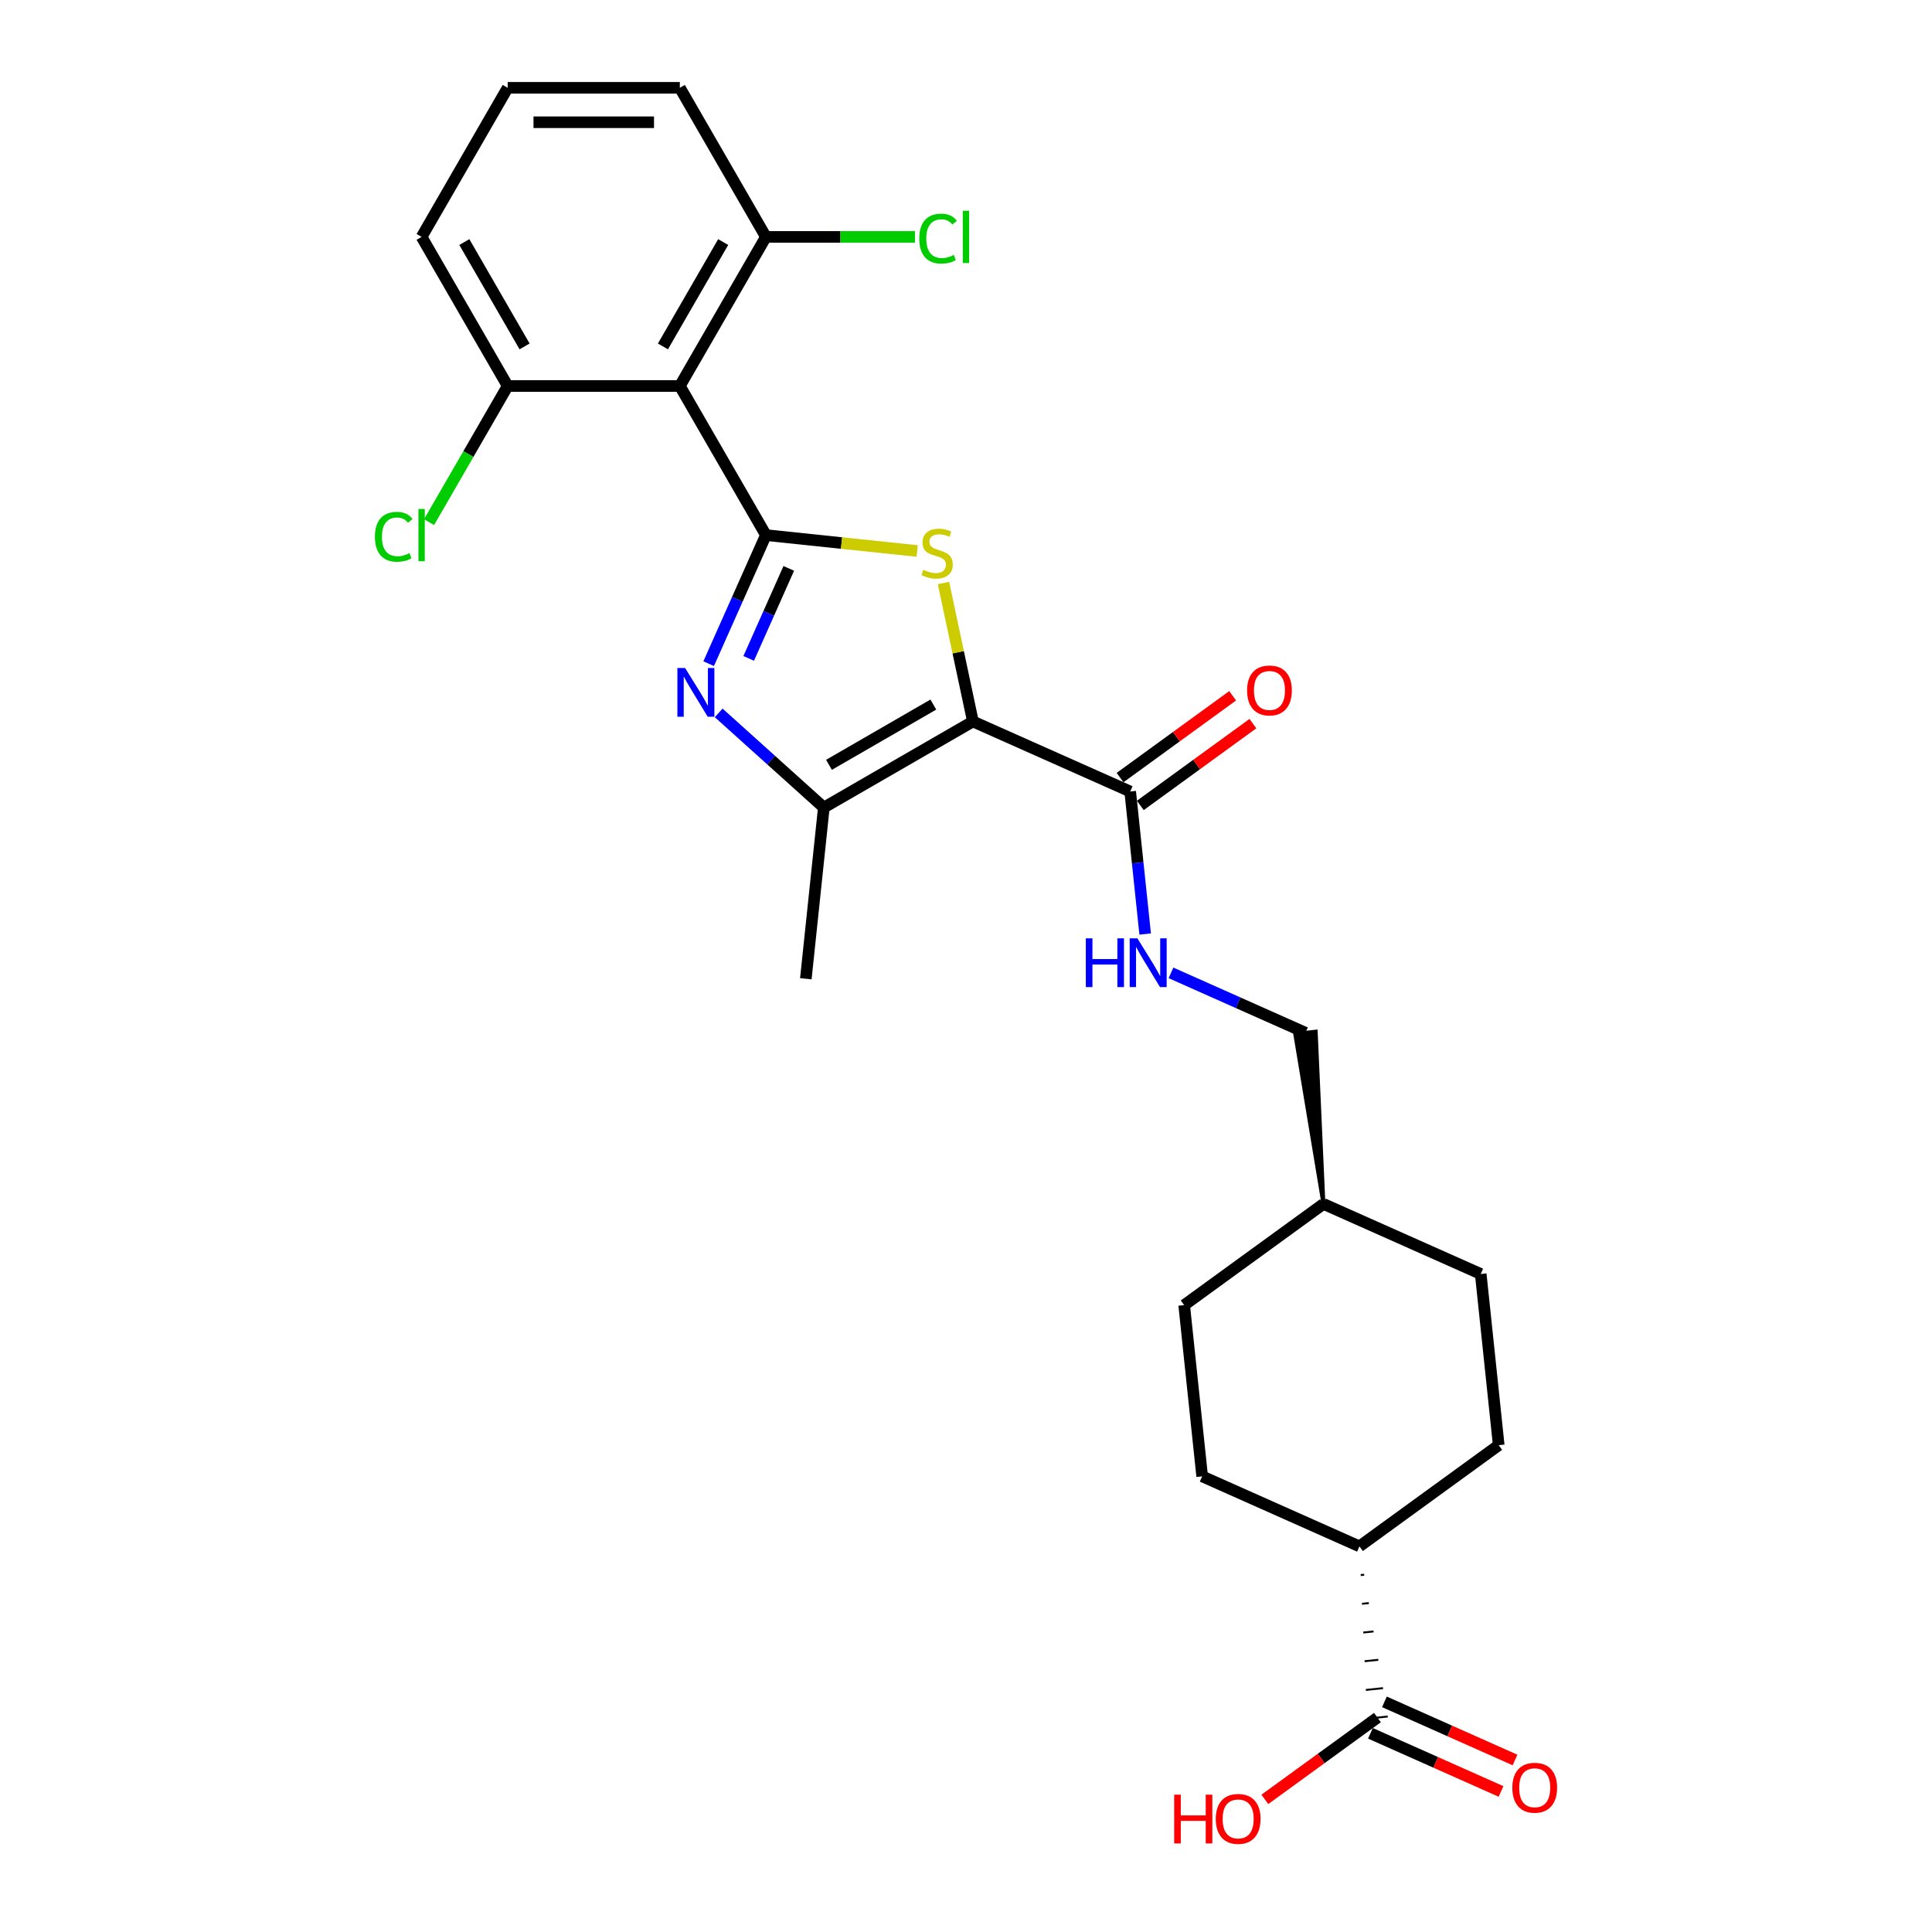 <?xml version='1.0' encoding='iso-8859-1'?>
<svg version='1.1' baseProfile='full'
              xmlns='http://www.w3.org/2000/svg'
                      xmlns:rdkit='http://www.rdkit.org/xml'
                      xmlns:xlink='http://www.w3.org/1999/xlink'
                  xml:space='preserve'
width='1000px' height='1000px' viewBox='0 0 1000 1000'>
<!-- END OF HEADER -->
<rect style='opacity:1.0;fill:#FFFFFF;stroke:none' width='1000' height='1000' x='0' y='0'> </rect>
<path class='bond-1' d='M 503.58,373.436 L 495.963,337.599' style='fill:none;fill-rule:evenodd;stroke:#000000;stroke-width:6px;stroke-linecap:butt;stroke-linejoin:miter;stroke-opacity:1' />
<path class='bond-1' d='M 495.963,337.599 L 488.346,301.763' style='fill:none;fill-rule:evenodd;stroke:#CCCC00;stroke-width:6px;stroke-linecap:butt;stroke-linejoin:miter;stroke-opacity:1' />
<path class='bond-3' d='M 503.58,373.436 L 426.411,417.99' style='fill:none;fill-rule:evenodd;stroke:#000000;stroke-width:6px;stroke-linecap:butt;stroke-linejoin:miter;stroke-opacity:1' />
<path class='bond-3' d='M 483.094,364.685 L 429.076,395.873' style='fill:none;fill-rule:evenodd;stroke:#000000;stroke-width:6px;stroke-linecap:butt;stroke-linejoin:miter;stroke-opacity:1' />
<path class='bond-5' d='M 503.58,373.436 L 584.984,409.679' style='fill:none;fill-rule:evenodd;stroke:#000000;stroke-width:6px;stroke-linecap:butt;stroke-linejoin:miter;stroke-opacity:1' />
<path class='bond-0' d='M 396.435,276.962 L 435.585,281.077' style='fill:none;fill-rule:evenodd;stroke:#000000;stroke-width:6px;stroke-linecap:butt;stroke-linejoin:miter;stroke-opacity:1' />
<path class='bond-0' d='M 435.585,281.077 L 474.735,285.191' style='fill:none;fill-rule:evenodd;stroke:#CCCC00;stroke-width:6px;stroke-linecap:butt;stroke-linejoin:miter;stroke-opacity:1' />
<path class='bond-4' d='M 396.435,276.962 L 351.881,199.793' style='fill:none;fill-rule:evenodd;stroke:#000000;stroke-width:6px;stroke-linecap:butt;stroke-linejoin:miter;stroke-opacity:1' />
<path class='bond-26' d='M 396.435,276.962 L 381.618,310.241' style='fill:none;fill-rule:evenodd;stroke:#000000;stroke-width:6px;stroke-linecap:butt;stroke-linejoin:miter;stroke-opacity:1' />
<path class='bond-26' d='M 381.618,310.241 L 366.801,343.52' style='fill:none;fill-rule:evenodd;stroke:#0000FF;stroke-width:6px;stroke-linecap:butt;stroke-linejoin:miter;stroke-opacity:1' />
<path class='bond-26' d='M 408.27,294.194 L 397.899,317.489' style='fill:none;fill-rule:evenodd;stroke:#000000;stroke-width:6px;stroke-linecap:butt;stroke-linejoin:miter;stroke-opacity:1' />
<path class='bond-26' d='M 397.899,317.489 L 387.527,340.785' style='fill:none;fill-rule:evenodd;stroke:#0000FF;stroke-width:6px;stroke-linecap:butt;stroke-linejoin:miter;stroke-opacity:1' />
<path class='bond-2' d='M 371.989,368.988 L 399.2,393.489' style='fill:none;fill-rule:evenodd;stroke:#0000FF;stroke-width:6px;stroke-linecap:butt;stroke-linejoin:miter;stroke-opacity:1' />
<path class='bond-2' d='M 399.2,393.489 L 426.411,417.99' style='fill:none;fill-rule:evenodd;stroke:#000000;stroke-width:6px;stroke-linecap:butt;stroke-linejoin:miter;stroke-opacity:1' />
<path class='bond-19' d='M 426.411,417.99 L 417.097,506.609' style='fill:none;fill-rule:evenodd;stroke:#000000;stroke-width:6px;stroke-linecap:butt;stroke-linejoin:miter;stroke-opacity:1' />
<path class='bond-8' d='M 351.881,199.793 L 396.435,122.624' style='fill:none;fill-rule:evenodd;stroke:#000000;stroke-width:6px;stroke-linecap:butt;stroke-linejoin:miter;stroke-opacity:1' />
<path class='bond-8' d='M 343.13,179.307 L 374.318,125.288' style='fill:none;fill-rule:evenodd;stroke:#000000;stroke-width:6px;stroke-linecap:butt;stroke-linejoin:miter;stroke-opacity:1' />
<path class='bond-9' d='M 351.881,199.793 L 262.774,199.793' style='fill:none;fill-rule:evenodd;stroke:#000000;stroke-width:6px;stroke-linecap:butt;stroke-linejoin:miter;stroke-opacity:1' />
<path class='bond-7' d='M 584.984,409.679 L 588.861,446.566' style='fill:none;fill-rule:evenodd;stroke:#000000;stroke-width:6px;stroke-linecap:butt;stroke-linejoin:miter;stroke-opacity:1' />
<path class='bond-7' d='M 588.861,446.566 L 592.737,483.453' style='fill:none;fill-rule:evenodd;stroke:#0000FF;stroke-width:6px;stroke-linecap:butt;stroke-linejoin:miter;stroke-opacity:1' />
<path class='bond-11' d='M 590.221,416.888 L 619.36,395.717' style='fill:none;fill-rule:evenodd;stroke:#000000;stroke-width:6px;stroke-linecap:butt;stroke-linejoin:miter;stroke-opacity:1' />
<path class='bond-11' d='M 619.36,395.717 L 648.499,374.547' style='fill:none;fill-rule:evenodd;stroke:#FF0000;stroke-width:6px;stroke-linecap:butt;stroke-linejoin:miter;stroke-opacity:1' />
<path class='bond-11' d='M 579.746,402.47 L 608.885,381.3' style='fill:none;fill-rule:evenodd;stroke:#000000;stroke-width:6px;stroke-linecap:butt;stroke-linejoin:miter;stroke-opacity:1' />
<path class='bond-11' d='M 608.885,381.3 L 638.024,360.129' style='fill:none;fill-rule:evenodd;stroke:#FF0000;stroke-width:6px;stroke-linecap:butt;stroke-linejoin:miter;stroke-opacity:1' />
<path class='bond-6' d='M 704.31,815.261 L 706.082,815.075' style='fill:none;fill-rule:evenodd;stroke:#000000;stroke-width:1.0px;stroke-linecap:butt;stroke-linejoin:miter;stroke-opacity:1' />
<path class='bond-6' d='M 704.976,830.124 L 708.521,829.752' style='fill:none;fill-rule:evenodd;stroke:#000000;stroke-width:1.0px;stroke-linecap:butt;stroke-linejoin:miter;stroke-opacity:1' />
<path class='bond-6' d='M 705.642,844.987 L 710.96,844.428' style='fill:none;fill-rule:evenodd;stroke:#000000;stroke-width:1.0px;stroke-linecap:butt;stroke-linejoin:miter;stroke-opacity:1' />
<path class='bond-6' d='M 706.309,859.85 L 713.398,859.105' style='fill:none;fill-rule:evenodd;stroke:#000000;stroke-width:1.0px;stroke-linecap:butt;stroke-linejoin:miter;stroke-opacity:1' />
<path class='bond-6' d='M 706.975,874.713 L 715.837,873.782' style='fill:none;fill-rule:evenodd;stroke:#000000;stroke-width:1.0px;stroke-linecap:butt;stroke-linejoin:miter;stroke-opacity:1' />
<path class='bond-6' d='M 707.641,889.576 L 718.275,888.459' style='fill:none;fill-rule:evenodd;stroke:#000000;stroke-width:1.0px;stroke-linecap:butt;stroke-linejoin:miter;stroke-opacity:1' />
<path class='bond-12' d='M 709.334,897.158 L 743.13,912.205' style='fill:none;fill-rule:evenodd;stroke:#000000;stroke-width:6px;stroke-linecap:butt;stroke-linejoin:miter;stroke-opacity:1' />
<path class='bond-12' d='M 743.13,912.205 L 776.926,927.252' style='fill:none;fill-rule:evenodd;stroke:#FF0000;stroke-width:6px;stroke-linecap:butt;stroke-linejoin:miter;stroke-opacity:1' />
<path class='bond-12' d='M 716.582,880.877 L 750.378,895.924' style='fill:none;fill-rule:evenodd;stroke:#000000;stroke-width:6px;stroke-linecap:butt;stroke-linejoin:miter;stroke-opacity:1' />
<path class='bond-12' d='M 750.378,895.924 L 784.174,910.971' style='fill:none;fill-rule:evenodd;stroke:#FF0000;stroke-width:6px;stroke-linecap:butt;stroke-linejoin:miter;stroke-opacity:1' />
<path class='bond-16' d='M 712.958,889.017 L 683.819,910.188' style='fill:none;fill-rule:evenodd;stroke:#000000;stroke-width:6px;stroke-linecap:butt;stroke-linejoin:miter;stroke-opacity:1' />
<path class='bond-16' d='M 683.819,910.188 L 654.681,931.359' style='fill:none;fill-rule:evenodd;stroke:#FF0000;stroke-width:6px;stroke-linecap:butt;stroke-linejoin:miter;stroke-opacity:1' />
<path class='bond-15' d='M 606.096,503.551 L 640.898,519.046' style='fill:none;fill-rule:evenodd;stroke:#0000FF;stroke-width:6px;stroke-linecap:butt;stroke-linejoin:miter;stroke-opacity:1' />
<path class='bond-15' d='M 640.898,519.046 L 675.701,534.541' style='fill:none;fill-rule:evenodd;stroke:#000000;stroke-width:6px;stroke-linecap:butt;stroke-linejoin:miter;stroke-opacity:1' />
<path class='bond-17' d='M 396.435,122.624 L 435.009,122.624' style='fill:none;fill-rule:evenodd;stroke:#000000;stroke-width:6px;stroke-linecap:butt;stroke-linejoin:miter;stroke-opacity:1' />
<path class='bond-17' d='M 435.009,122.624 L 473.584,122.624' style='fill:none;fill-rule:evenodd;stroke:#00CC00;stroke-width:6px;stroke-linecap:butt;stroke-linejoin:miter;stroke-opacity:1' />
<path class='bond-25' d='M 396.435,122.624 L 351.881,45.455' style='fill:none;fill-rule:evenodd;stroke:#000000;stroke-width:6px;stroke-linecap:butt;stroke-linejoin:miter;stroke-opacity:1' />
<path class='bond-18' d='M 262.774,199.793 L 242.431,235.028' style='fill:none;fill-rule:evenodd;stroke:#000000;stroke-width:6px;stroke-linecap:butt;stroke-linejoin:miter;stroke-opacity:1' />
<path class='bond-18' d='M 242.431,235.028 L 222.088,270.263' style='fill:none;fill-rule:evenodd;stroke:#00CC00;stroke-width:6px;stroke-linecap:butt;stroke-linejoin:miter;stroke-opacity:1' />
<path class='bond-24' d='M 262.774,199.793 L 218.22,122.624' style='fill:none;fill-rule:evenodd;stroke:#000000;stroke-width:6px;stroke-linecap:butt;stroke-linejoin:miter;stroke-opacity:1' />
<path class='bond-24' d='M 271.525,179.307 L 240.337,125.288' style='fill:none;fill-rule:evenodd;stroke:#000000;stroke-width:6px;stroke-linecap:butt;stroke-linejoin:miter;stroke-opacity:1' />
<path class='bond-10' d='M 703.644,800.398 L 622.24,764.155' style='fill:none;fill-rule:evenodd;stroke:#000000;stroke-width:6px;stroke-linecap:butt;stroke-linejoin:miter;stroke-opacity:1' />
<path class='bond-28' d='M 703.644,800.398 L 775.733,748.022' style='fill:none;fill-rule:evenodd;stroke:#000000;stroke-width:6px;stroke-linecap:butt;stroke-linejoin:miter;stroke-opacity:1' />
<path class='bond-13' d='M 775.733,748.022 L 766.419,659.403' style='fill:none;fill-rule:evenodd;stroke:#000000;stroke-width:6px;stroke-linecap:butt;stroke-linejoin:miter;stroke-opacity:1' />
<path class='bond-14' d='M 622.24,764.155 L 612.926,675.536' style='fill:none;fill-rule:evenodd;stroke:#000000;stroke-width:6px;stroke-linecap:butt;stroke-linejoin:miter;stroke-opacity:1' />
<path class='bond-22' d='M 685.015,623.16 L 681.018,533.982 L 670.384,535.1 Z' style='fill:#000000;fill-rule:evenodd;fill-opacity:1;stroke:#000000;stroke-width:2px;stroke-linecap:butt;stroke-linejoin:miter;stroke-opacity:1;' />
<path class='bond-20' d='M 766.419,659.403 L 685.015,623.16' style='fill:none;fill-rule:evenodd;stroke:#000000;stroke-width:6px;stroke-linecap:butt;stroke-linejoin:miter;stroke-opacity:1' />
<path class='bond-21' d='M 612.926,675.536 L 685.015,623.16' style='fill:none;fill-rule:evenodd;stroke:#000000;stroke-width:6px;stroke-linecap:butt;stroke-linejoin:miter;stroke-opacity:1' />
<path class='bond-23' d='M 262.774,45.455 L 218.22,122.624' style='fill:none;fill-rule:evenodd;stroke:#000000;stroke-width:6px;stroke-linecap:butt;stroke-linejoin:miter;stroke-opacity:1' />
<path class='bond-27' d='M 262.774,45.455 L 351.881,45.455' style='fill:none;fill-rule:evenodd;stroke:#000000;stroke-width:6px;stroke-linecap:butt;stroke-linejoin:miter;stroke-opacity:1' />
<path class='bond-27' d='M 276.14,63.276 L 338.515,63.276' style='fill:none;fill-rule:evenodd;stroke:#000000;stroke-width:6px;stroke-linecap:butt;stroke-linejoin:miter;stroke-opacity:1' />
<path  class='atom-2' d='M 477.925 294.937
Q 478.21 295.044, 479.386 295.543
Q 480.563 296.042, 481.846 296.363
Q 483.165 296.648, 484.448 296.648
Q 486.836 296.648, 488.226 295.507
Q 489.616 294.331, 489.616 292.3
Q 489.616 290.91, 488.903 290.054
Q 488.226 289.199, 487.157 288.735
Q 486.087 288.272, 484.305 287.737
Q 482.06 287.06, 480.705 286.419
Q 479.386 285.777, 478.424 284.423
Q 477.497 283.068, 477.497 280.787
Q 477.497 277.615, 479.636 275.654
Q 481.81 273.694, 486.087 273.694
Q 489.01 273.694, 492.325 275.084
L 491.505 277.829
Q 488.475 276.581, 486.194 276.581
Q 483.735 276.581, 482.38 277.615
Q 481.026 278.613, 481.062 280.359
Q 481.062 281.714, 481.739 282.533
Q 482.452 283.353, 483.45 283.817
Q 484.483 284.28, 486.194 284.815
Q 488.475 285.527, 489.83 286.24
Q 491.184 286.953, 492.147 288.415
Q 493.145 289.84, 493.145 292.3
Q 493.145 295.793, 490.792 297.682
Q 488.475 299.535, 484.59 299.535
Q 482.345 299.535, 480.634 299.036
Q 478.959 298.573, 476.963 297.753
L 477.925 294.937
' fill='#CCCC00'/>
<path  class='atom-3' d='M 354.613 345.748
L 362.883 359.114
Q 363.702 360.432, 365.021 362.821
Q 366.34 365.209, 366.411 365.351
L 366.411 345.748
L 369.762 345.748
L 369.762 370.983
L 366.304 370.983
L 357.429 356.369
Q 356.396 354.658, 355.291 352.698
Q 354.221 350.738, 353.901 350.132
L 353.901 370.983
L 350.621 370.983
L 350.621 345.748
L 354.613 345.748
' fill='#0000FF'/>
<path  class='atom-8' d='M 562.023 485.681
L 565.445 485.681
L 565.445 496.409
L 578.348 496.409
L 578.348 485.681
L 581.769 485.681
L 581.769 510.916
L 578.348 510.916
L 578.348 499.26
L 565.445 499.26
L 565.445 510.916
L 562.023 510.916
L 562.023 485.681
' fill='#0000FF'/>
<path  class='atom-8' d='M 588.72 485.681
L 596.989 499.047
Q 597.809 500.365, 599.127 502.753
Q 600.446 505.142, 600.517 505.284
L 600.517 485.681
L 603.868 485.681
L 603.868 510.916
L 600.411 510.916
L 591.535 496.302
Q 590.502 494.591, 589.397 492.631
Q 588.328 490.671, 588.007 490.065
L 588.007 510.916
L 584.728 510.916
L 584.728 485.681
L 588.72 485.681
' fill='#0000FF'/>
<path  class='atom-12' d='M 645.489 357.374
Q 645.489 351.315, 648.483 347.929
Q 651.477 344.543, 657.073 344.543
Q 662.669 344.543, 665.663 347.929
Q 668.657 351.315, 668.657 357.374
Q 668.657 363.505, 665.627 366.998
Q 662.597 370.455, 657.073 370.455
Q 651.512 370.455, 648.483 366.998
Q 645.489 363.541, 645.489 357.374
M 657.073 367.604
Q 660.922 367.604, 662.989 365.038
Q 665.092 362.436, 665.092 357.374
Q 665.092 352.42, 662.989 349.925
Q 660.922 347.394, 657.073 347.394
Q 653.223 347.394, 651.12 349.889
Q 649.053 352.384, 649.053 357.374
Q 649.053 362.471, 651.12 365.038
Q 653.223 367.604, 657.073 367.604
' fill='#FF0000'/>
<path  class='atom-13' d='M 782.778 925.332
Q 782.778 919.273, 785.772 915.886
Q 788.766 912.5, 794.362 912.5
Q 799.958 912.5, 802.952 915.886
Q 805.946 919.273, 805.946 925.332
Q 805.946 931.462, 802.916 934.955
Q 799.886 938.413, 794.362 938.413
Q 788.801 938.413, 785.772 934.955
Q 782.778 931.498, 782.778 925.332
M 794.362 935.561
Q 798.211 935.561, 800.278 932.995
Q 802.381 930.393, 802.381 925.332
Q 802.381 920.377, 800.278 917.882
Q 798.211 915.352, 794.362 915.352
Q 790.512 915.352, 788.409 917.847
Q 786.342 920.342, 786.342 925.332
Q 786.342 930.429, 788.409 932.995
Q 790.512 935.561, 794.362 935.561
' fill='#FF0000'/>
<path  class='atom-17' d='M 607.757 928.918
L 611.178 928.918
L 611.178 939.647
L 624.081 939.647
L 624.081 928.918
L 627.503 928.918
L 627.503 954.153
L 624.081 954.153
L 624.081 942.498
L 611.178 942.498
L 611.178 954.153
L 607.757 954.153
L 607.757 928.918
' fill='#FF0000'/>
<path  class='atom-17' d='M 629.285 941.465
Q 629.285 935.405, 632.279 932.019
Q 635.273 928.633, 640.869 928.633
Q 646.465 928.633, 649.459 932.019
Q 652.453 935.405, 652.453 941.465
Q 652.453 947.595, 649.423 951.088
Q 646.394 954.545, 640.869 954.545
Q 635.309 954.545, 632.279 951.088
Q 629.285 947.631, 629.285 941.465
M 640.869 951.694
Q 644.718 951.694, 646.786 949.128
Q 648.889 946.526, 648.889 941.465
Q 648.889 936.51, 646.786 934.015
Q 644.718 931.485, 640.869 931.485
Q 637.02 931.485, 634.917 933.98
Q 632.849 936.475, 632.849 941.465
Q 632.849 946.561, 634.917 949.128
Q 637.02 951.694, 640.869 951.694
' fill='#FF0000'/>
<path  class='atom-18' d='M 475.811 123.497
Q 475.811 117.224, 478.734 113.945
Q 481.692 110.63, 487.288 110.63
Q 492.492 110.63, 495.272 114.301
L 492.92 116.226
Q 490.888 113.553, 487.288 113.553
Q 483.475 113.553, 481.443 116.119
Q 479.447 118.649, 479.447 123.497
Q 479.447 128.487, 481.514 131.053
Q 483.617 133.619, 487.68 133.619
Q 490.461 133.619, 493.704 131.944
L 494.702 134.617
Q 493.383 135.473, 491.387 135.972
Q 489.391 136.471, 487.181 136.471
Q 481.692 136.471, 478.734 133.12
Q 475.811 129.77, 475.811 123.497
' fill='#00CC00'/>
<path  class='atom-18' d='M 498.338 109.097
L 501.617 109.097
L 501.617 136.15
L 498.338 136.15
L 498.338 109.097
' fill='#00CC00'/>
<path  class='atom-19' d='M 194.054 277.835
Q 194.054 271.562, 196.977 268.283
Q 199.936 264.968, 205.531 264.968
Q 210.735 264.968, 213.515 268.639
L 211.163 270.564
Q 209.131 267.891, 205.531 267.891
Q 201.718 267.891, 199.686 270.457
Q 197.69 272.988, 197.69 277.835
Q 197.69 282.825, 199.757 285.391
Q 201.86 287.958, 205.924 287.958
Q 208.704 287.958, 211.947 286.282
L 212.945 288.956
Q 211.626 289.811, 209.63 290.31
Q 207.634 290.809, 205.425 290.809
Q 199.936 290.809, 196.977 287.459
Q 194.054 284.108, 194.054 277.835
' fill='#00CC00'/>
<path  class='atom-19' d='M 216.581 263.435
L 219.86 263.435
L 219.86 290.488
L 216.581 290.488
L 216.581 263.435
' fill='#00CC00'/>
</svg>
